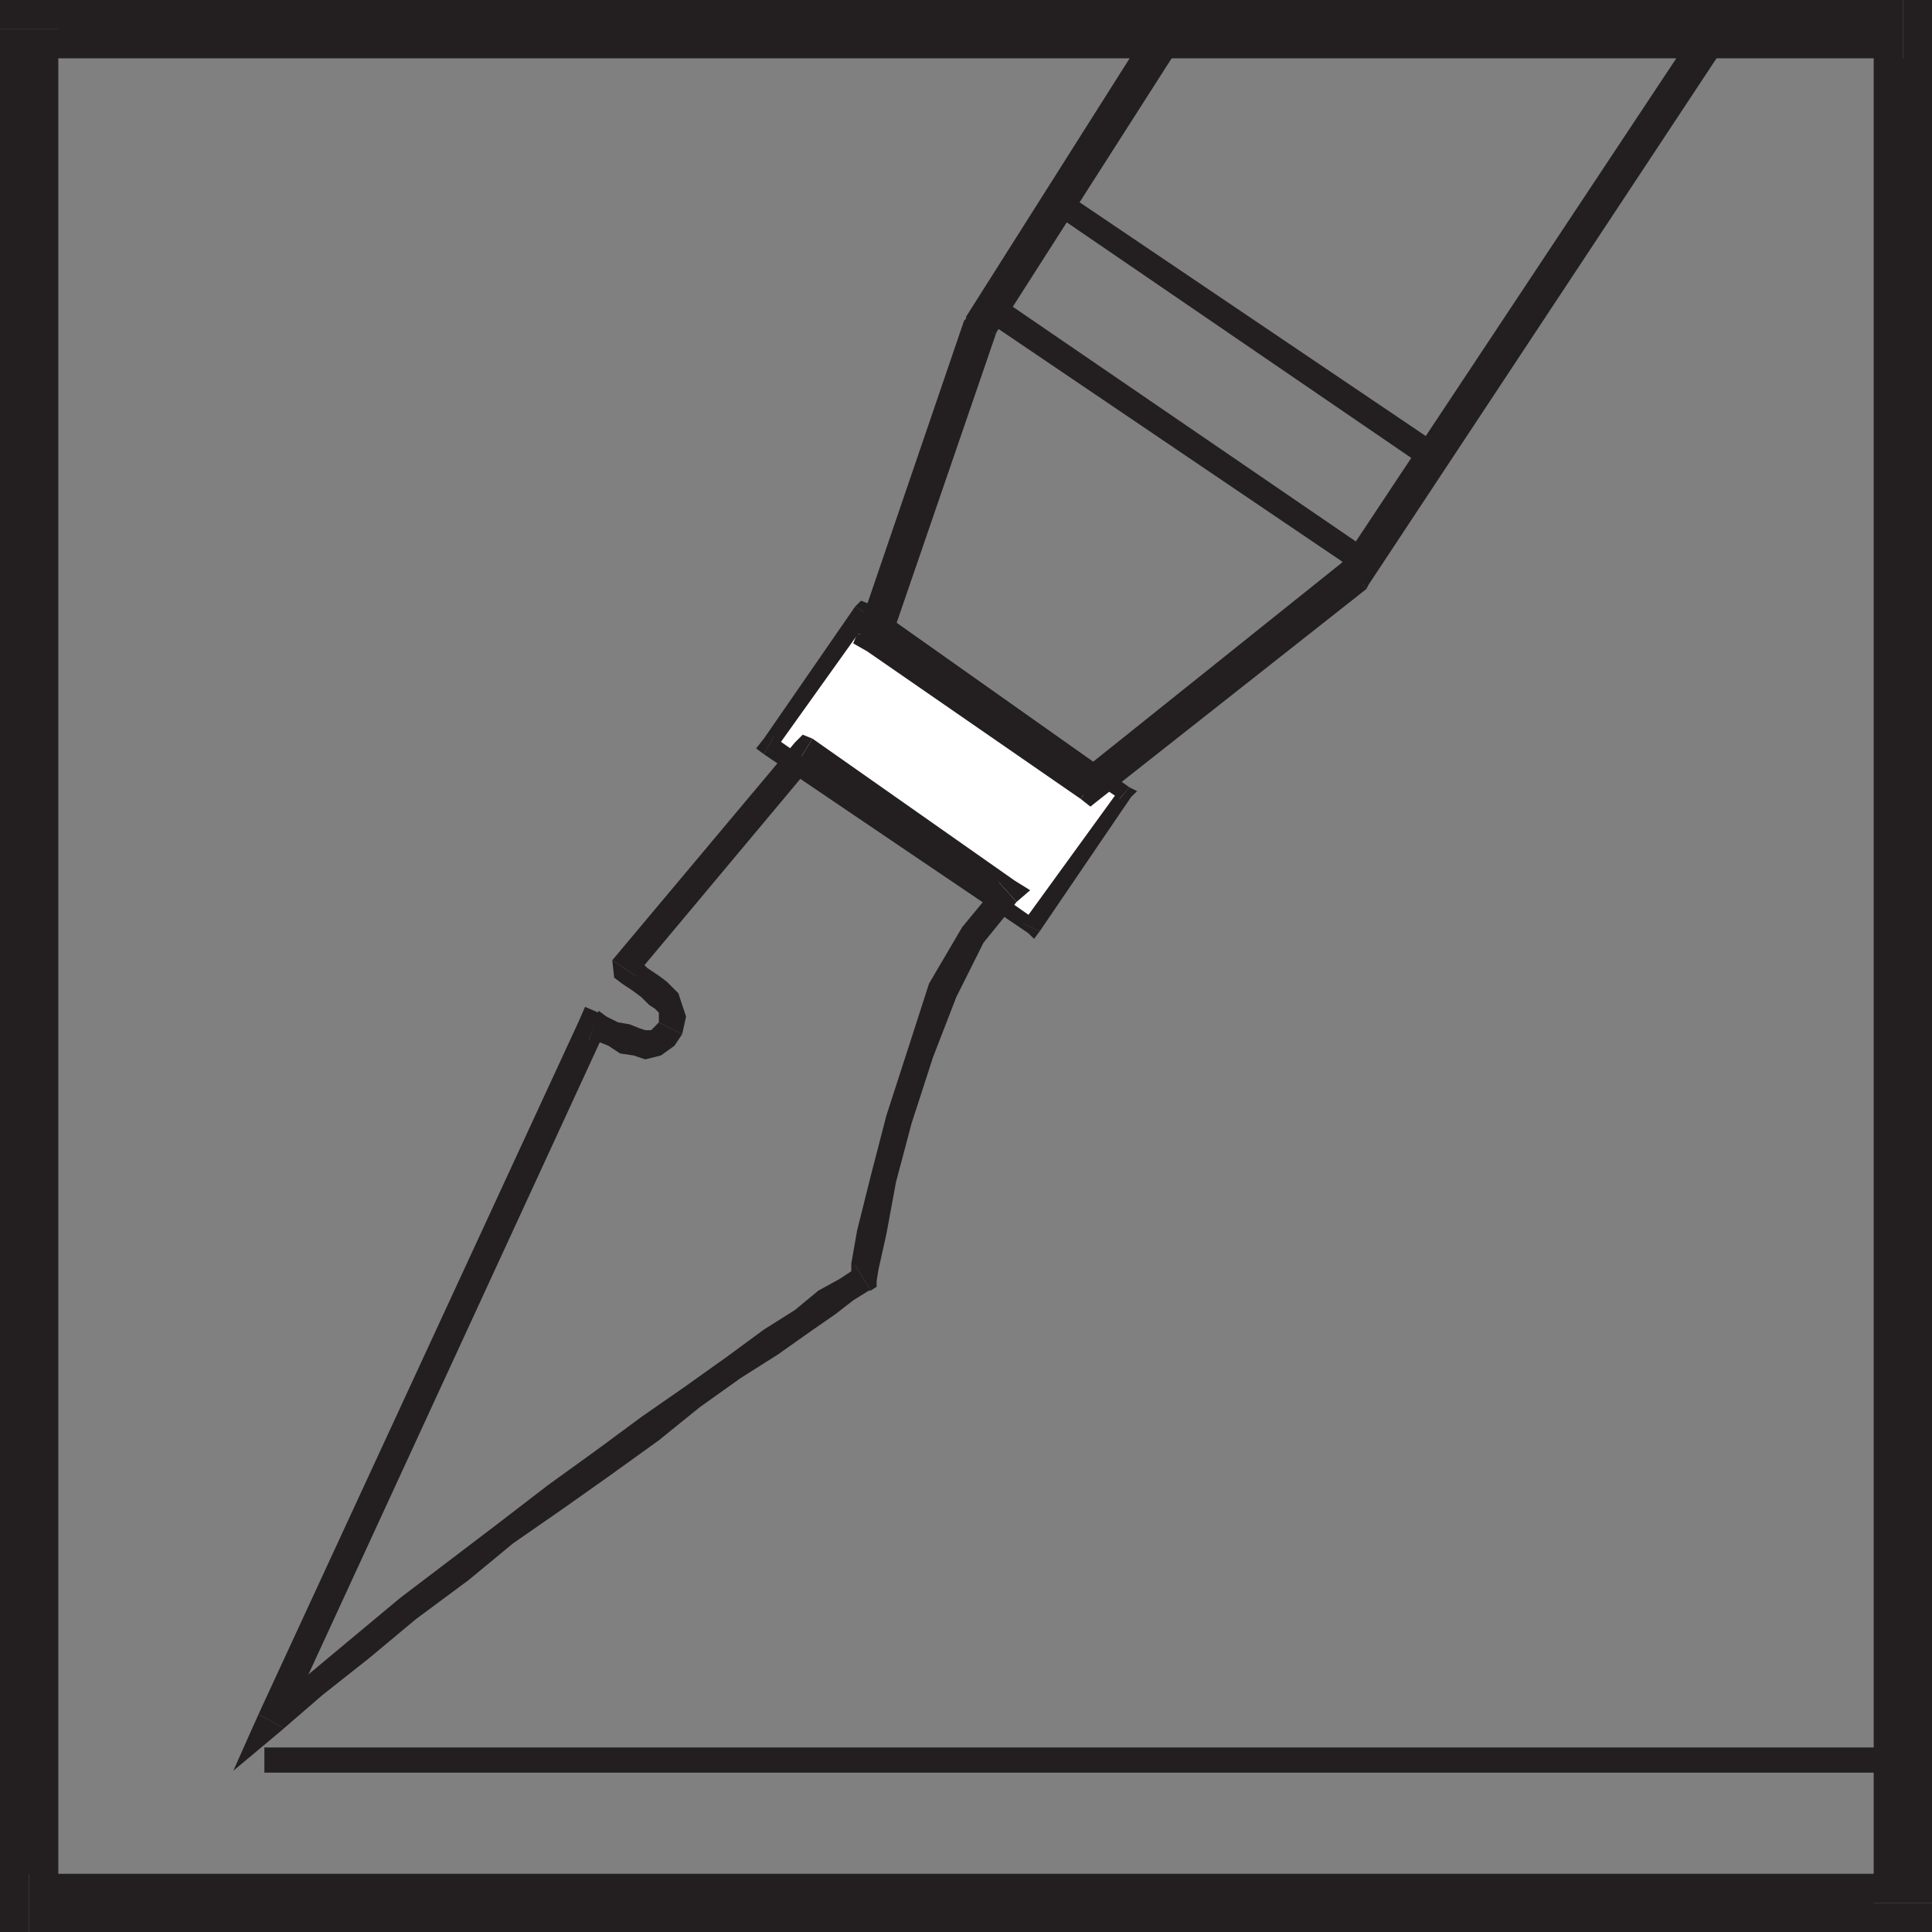 <svg xmlns="http://www.w3.org/2000/svg" width="71.566" height="71.57"><rect width="100%" height="100%" fill="#808080" stroke="none"/><path fill="#231f20" fill-rule="evenodd" d="m70.488 2.16-1.082-1.078v69.406h2.16V1.082L70.488 0l1.078 1.082V0h-1.078v2.16"/><path fill="#231f20" fill-rule="evenodd" d="M2.16 1.082 1.078 2.16h69.41V0H1.078L0 1.082 1.078 0H0v1.082h2.16"/><path fill="#231f20" fill-rule="evenodd" d="m1.078 69.41 1.082 1.078V1.082H0v69.406l1.078 1.082L0 70.488v1.082h1.078v-2.16"/><path fill="#231f20" fill-rule="evenodd" d="m69.406 70.488 1.082-1.078H1.078v2.16h69.41l1.078-1.082-1.078 1.082h1.078v-1.082h-2.16"/><path fill="#fff" fill-rule="evenodd" d="m38.23 34.344 3.458-4.969-9.72-6.695-3.456 4.968 9.718 6.696"/><path fill="#231f20" fill-rule="evenodd" d="M41.473 29.594v-.36L37.87 34.2l.649.29 3.382-4.97-.07-.359.07.36.22-.215-.29-.145-.36.434"/><path fill="#231f20" fill-rule="evenodd" d="m32.254 22.824-.504.074 9.723 6.696.359-.434-9.578-6.77-.574.075.574-.074-.36-.141-.214.215.574.36"/><path fill="#231f20" fill-rule="evenodd" d="M28.656 27.29v.573l3.598-5.039-.574-.36-3.383 4.895v.578-.578l-.29.364.29.215.36-.649"/><path fill="#231f20" fill-rule="evenodd" d="m37.871 34.2.574-.071-9.789-6.84-.36.649 9.79 6.625.434-.075-.434.075.219.214.215-.289-.649-.289m32.617 31.465v-.934H9.793v.934h60.695"/><path fill="#231f20" fill-rule="evenodd" d="m32.254 47.809.219-.36.07-.433.289-1.293.36-1.946.574-2.16.793-2.449.863-2.23 1.008-2.016 1.226-1.512-.648-.722-1.367 1.656-1.227 2.09-.789 2.445-.793 2.45-.578 2.233-.504 2.016-.215 1.223v.433l.145-.363.574.938.219-.145v-.215l-.22.36"/><path fill="#231f20" fill-rule="evenodd" d="m9.574 63.504.793.648 1.582-1.367 1.73-1.367 1.727-1.441 1.946-1.442 1.656-1.367 1.87-1.297 1.727-1.223 1.801-1.296 1.512-1.223 1.512-1.078 1.37-.867 1.223-.864.934-.648.648-.504.579-.36h.07l-.574-.937-.145.219-.433.285-.79.434-.867.718-1.148.723-1.371 1.008-1.512 1.078-1.656 1.152-1.656 1.223-1.797 1.297-1.875 1.441-1.797 1.367-1.801 1.368-1.73 1.441-1.727 1.441-1.582 1.368.719.574-.938-.504-.933 2.09 1.726-1.442-.793-.648"/><path fill="#231f20" fill-rule="evenodd" d="m22.176 37.441-.723.36L9.574 63.504l.938.504L22.39 38.234l-.575.286.36-1.008-.504-.215-.219.504.723-.36"/><path fill="#231f20" fill-rule="evenodd" d="m24.406 37.871-.215.219-.07.07h-.219l-.214-.07-.36-.145-.433-.074-.43-.215-.29-.215-.359 1.079.36.074.36.144.433.285.504.075.43.144.577-.144.504-.36.286-.433-.864-.434"/><path fill="#231f20" fill-rule="evenodd" d="m22.68 35.57.07.645.29.219.433.289.285.215.289.289.215.14.144.145v.36l.864.433.144-.649-.144-.43-.141-.433-.434-.434-.289-.214-.43-.29-.218-.214-.285-.145.07.649-.863-.575"/><path fill="#231f20" fill-rule="evenodd" d="m30.094 27.36-.649.144-6.765 8.066.863.575 6.625-7.918-.648.07.574-.938-.36-.144-.289.289.649-.145"/><path fill="#231f20" fill-rule="evenodd" d="m37.656 33.41-.074-.793-7.488-5.258-.574.938 7.558 5.183-.07-.792.648.722.504-.433-.578-.36.074.793"/><path fill="none" stroke="#231f20" stroke-miterlimit="10" stroke-width="1.008" d="m63.793.793-13.61 20.45-9.792 7.773-7.993-5.399 3.891-11.594L43.56.648"/><path fill="#231f20" fill-rule="evenodd" d="m50.617 21.816.07-.144 13.61-20.59-1.008-.723-13.61 20.52.071-.07.867 1.007.07-.144-.07.144"/><path fill="#231f20" fill-rule="evenodd" d="M40.031 29.594h.719l9.867-7.778-.867-1.007-9.719 7.777h.719l-.719 1.008.36.285.359-.285h-.719"/><path fill="#231f20" fill-rule="evenodd" d="m31.75 23.473.363.648 7.918 5.473.719-1.008-7.918-5.547.145.723-1.227-.29-.145.36.508.29-.363-.65"/><path fill="#231f20" fill-rule="evenodd" d="m35.781 11.738-.07.14-3.961 11.595 1.227.289 3.957-11.52-.07.14-1.083-.644v.07l-.07.07.07-.14"/><path fill="#231f20" fill-rule="evenodd" d="M43.559.648 42.984.36l-7.203 11.38 1.082.644 7.274-11.375-.578-.36"/><path fill="#231f20" fill-rule="evenodd" d="m36.719 11.45 13.754 9.359-13.754-9.36"/><path fill="none" stroke="#231f20" stroke-miterlimit="10" stroke-width=".215" d="m36.719 11.45 13.754 9.359zm0 0 13.754 9.359"/><path fill="#231f20" fill-rule="evenodd" d="m50.473 20.809.215-.434-13.68-9.36-.578.794 13.828 9.359.215-.36M39.238 7.418l13.969 9.504-13.969-9.504"/><path fill="none" stroke="#231f20" stroke-miterlimit="10" stroke-width=".215" d="m39.238 7.418 13.969 9.504zm0 0 13.969 9.504"/><path fill="#231f20" fill-rule="evenodd" d="m53.207 16.922.215-.36L39.453 7.13l-.504.719 13.899 9.504.359-.43"/></svg>
